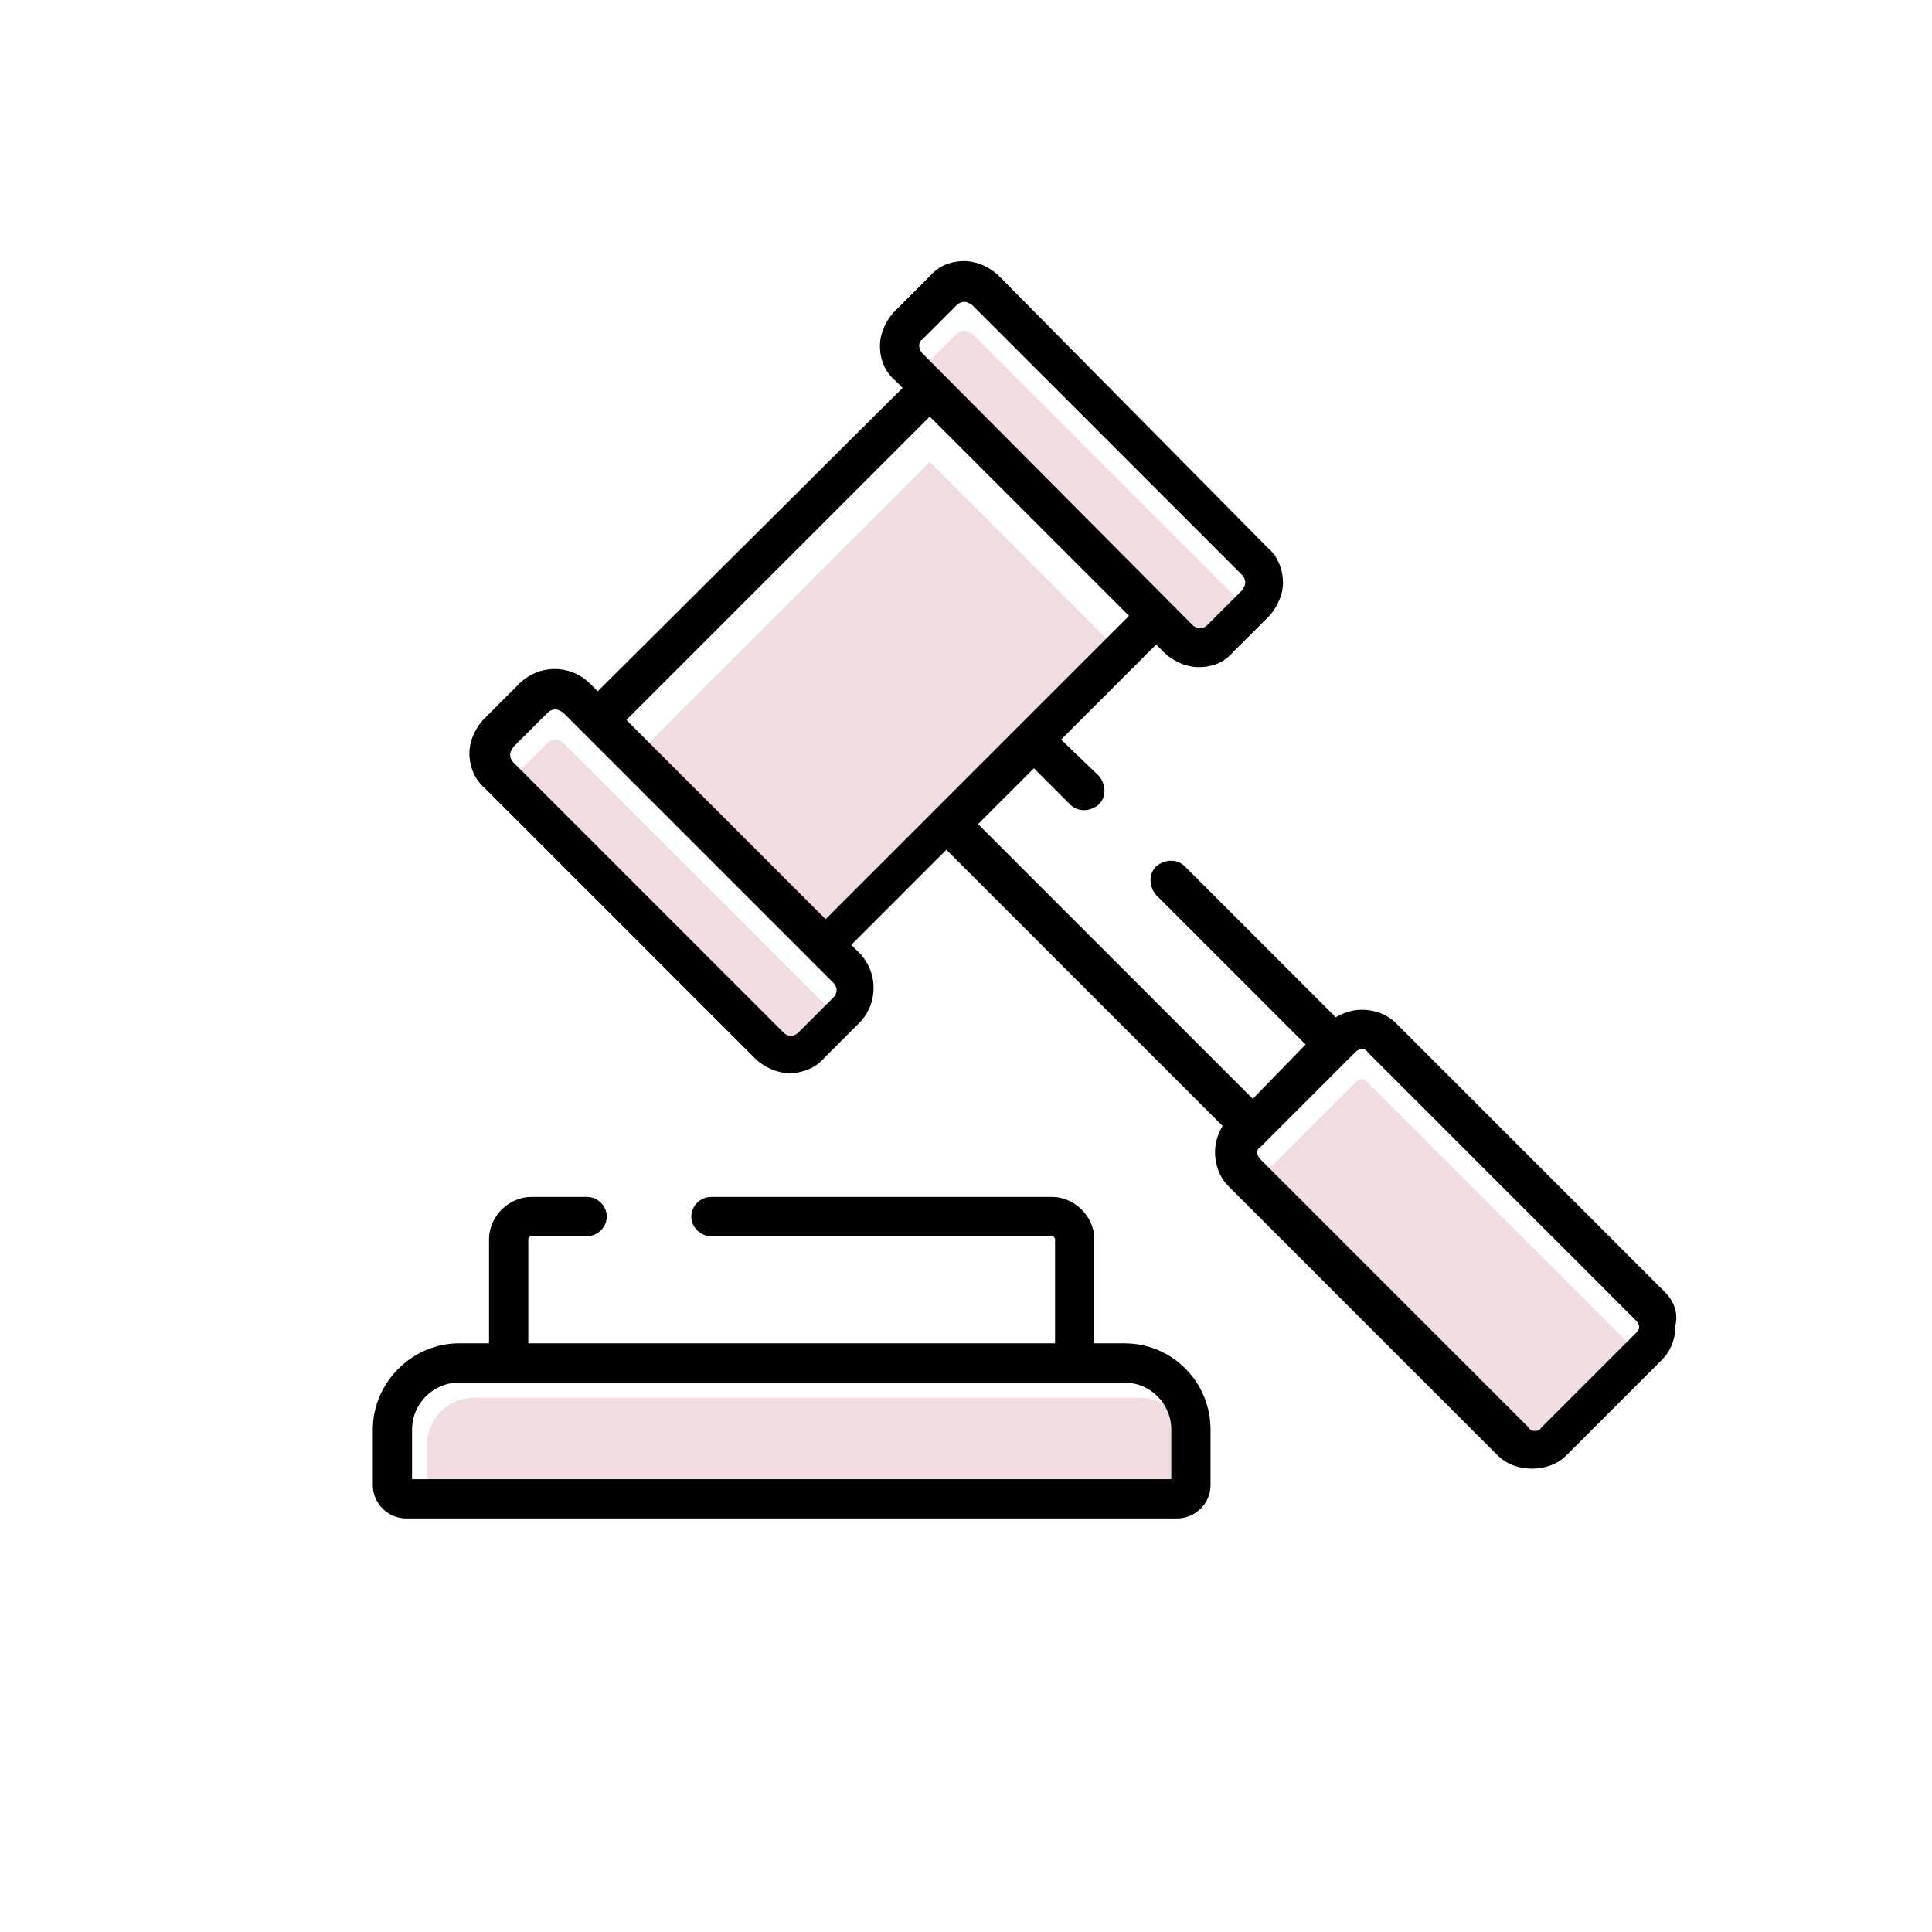 <svg xmlns="http://www.w3.org/2000/svg" id="Capa_1" x="0" y="0" viewBox="0 0 128 128" xml:space="preserve"><path d="M108.4 90.3l-6.3 6.3c-.1.2-.3.2-.4.2-.1 0-.3 0-.4-.2L83.5 78.8c-.1-.1-.2-.3-.2-.4 0-.1 0-.3.2-.4l.4-.4 5.9-5.9c.1-.1.3-.2.4-.2.1 0 .3 0 .4.2l17.8 17.8c.1.1.2.3.2.4 0 .1 0 .2-.2.4zM78.6 99H28.3v-3.3c0-1.7 1.4-3.1 3.1-3.1h44.1c1.7 0 3.1 1.4 3.1 3.1V99zM55.2 68.1l-2.3 2.3c-.3.3-.7.3-1 0L34 52.5c-.1-.1-.2-.3-.2-.5s.1-.3.2-.5l2.3-2.3c.1-.1.3-.2.5-.2s.3.1.5.2l17.9 17.9c.3.3.3.7 0 1zM82.3 41L80 43.3c-.3.3-.7.3-1 0L61.1 25.4c-.1-.1-.2-.3-.2-.5s.1-.3.2-.5l2.3-2.3c.1-.1.3-.2.5-.2s.3.1.5.2L82.3 40c.2.3.2.8 0 1zM62 56.6l-7.3 7.3-13.2-13.2 20.1-20.1 13.2 13.2-7.3 7.3z" opacity=".14" fill="#9b0721"></path><path d="M110.3 85.6L92.5 67.8c-.6-.6-1.4-.9-2.3-.9-.6 0-1.2.2-1.7.5l-10-10c-.5-.5-1.3-.5-1.9 0-.5.5-.5 1.3 0 1.9l9.9 9.9-3.5 3.6-18.2-18.2 3.7-3.7 2.4 2.4c.5.5 1.3.5 1.9 0 .5-.5.5-1.3 0-1.9L70.3 49l6.3-6.3.5.5c.6.6 1.5 1 2.3 1 .9 0 1.7-.3 2.3-1l2.3-2.3c.6-.6 1-1.5 1-2.3s-.3-1.7-1-2.3l-17.8-18c-.6-.6-1.5-1-2.3-1-.9 0-1.7.3-2.3 1l-2.3 2.3c-.6.6-1 1.5-1 2.3 0 .9.3 1.7 1 2.3l.5.5-20.2 20.1-.5-.5a3.32 3.32 0 00-4.7 0l-2.3 2.3c-.6.6-1 1.5-1 2.3s.3 1.7 1 2.3L50 70.1c.6.6 1.5 1 2.3 1s1.7-.3 2.3-1l2.3-2.3c1.3-1.3 1.3-3.4 0-4.7l-.5-.5 6.3-6.3L81 74.6c-.3.5-.5 1.1-.5 1.7 0 .9.3 1.7.9 2.3l17.8 17.8c.6.6 1.4.9 2.3.9.9 0 1.7-.3 2.3-.9l6.3-6.3c.6-.6.9-1.4.9-2.3.2-.8-.1-1.6-.7-2.2zM61.1 22.5l2.3-2.3c.1-.1.3-.2.5-.2s.3.1.5.2l17.9 17.9c.1.1.2.3.2.5s-.1.3-.2.5L80 41.4c-.3.3-.7.3-1 0l-17.9-18c-.1-.1-.2-.3-.2-.5 0-.1 0-.3.2-.4zm-5.9 43.6l-2.3 2.3c-.3.3-.7.3-1 0L34 50.5c-.1-.1-.2-.3-.2-.5s.1-.3.2-.5l2.3-2.3c.1-.1.3-.2.5-.2s.3.1.5.2l17.9 17.9c.3.3.3.7 0 1zM62 53.6l-7.3 7.3-13.2-13.2 20.1-20.1 13.2 13.2-7.3 7.3-5.5 5.5zm46.4 34.7l-6.3 6.3c-.1.2-.3.2-.4.2-.1 0-.3 0-.4-.2L83.5 76.8c-.1-.1-.2-.3-.2-.4 0-.1 0-.3.2-.4l.4-.4 5.9-5.9c.1-.1.3-.2.4-.2.1 0 .3 0 .4.2l17.8 17.8c.1.1.2.3.2.4 0 .1 0 .2-.2.4z"></path><path d="M74.5 89h-2v-6.9c0-1.5-1.3-2.8-2.8-2.8H47.1c-.7 0-1.3.6-1.3 1.3 0 .7.6 1.3 1.3 1.3h22.6c.1 0 .2.1.2.2V89H35v-6.9c0-.1.1-.2.2-.2h3.7c.7 0 1.3-.6 1.3-1.3 0-.7-.6-1.3-1.3-1.3h-3.7c-1.5 0-2.8 1.3-2.8 2.8V89h-2c-3.1 0-5.7 2.6-5.7 5.7v3.7c0 1.2 1 2.2 2.2 2.2H78c1.2 0 2.2-1 2.2-2.2v-3.7c0-3.1-2.5-5.7-5.7-5.7zm3.1 9H27.3v-3.3c0-1.7 1.4-3.1 3.1-3.1h44.1c1.7 0 3.1 1.4 3.1 3.1V98z"></path></svg>